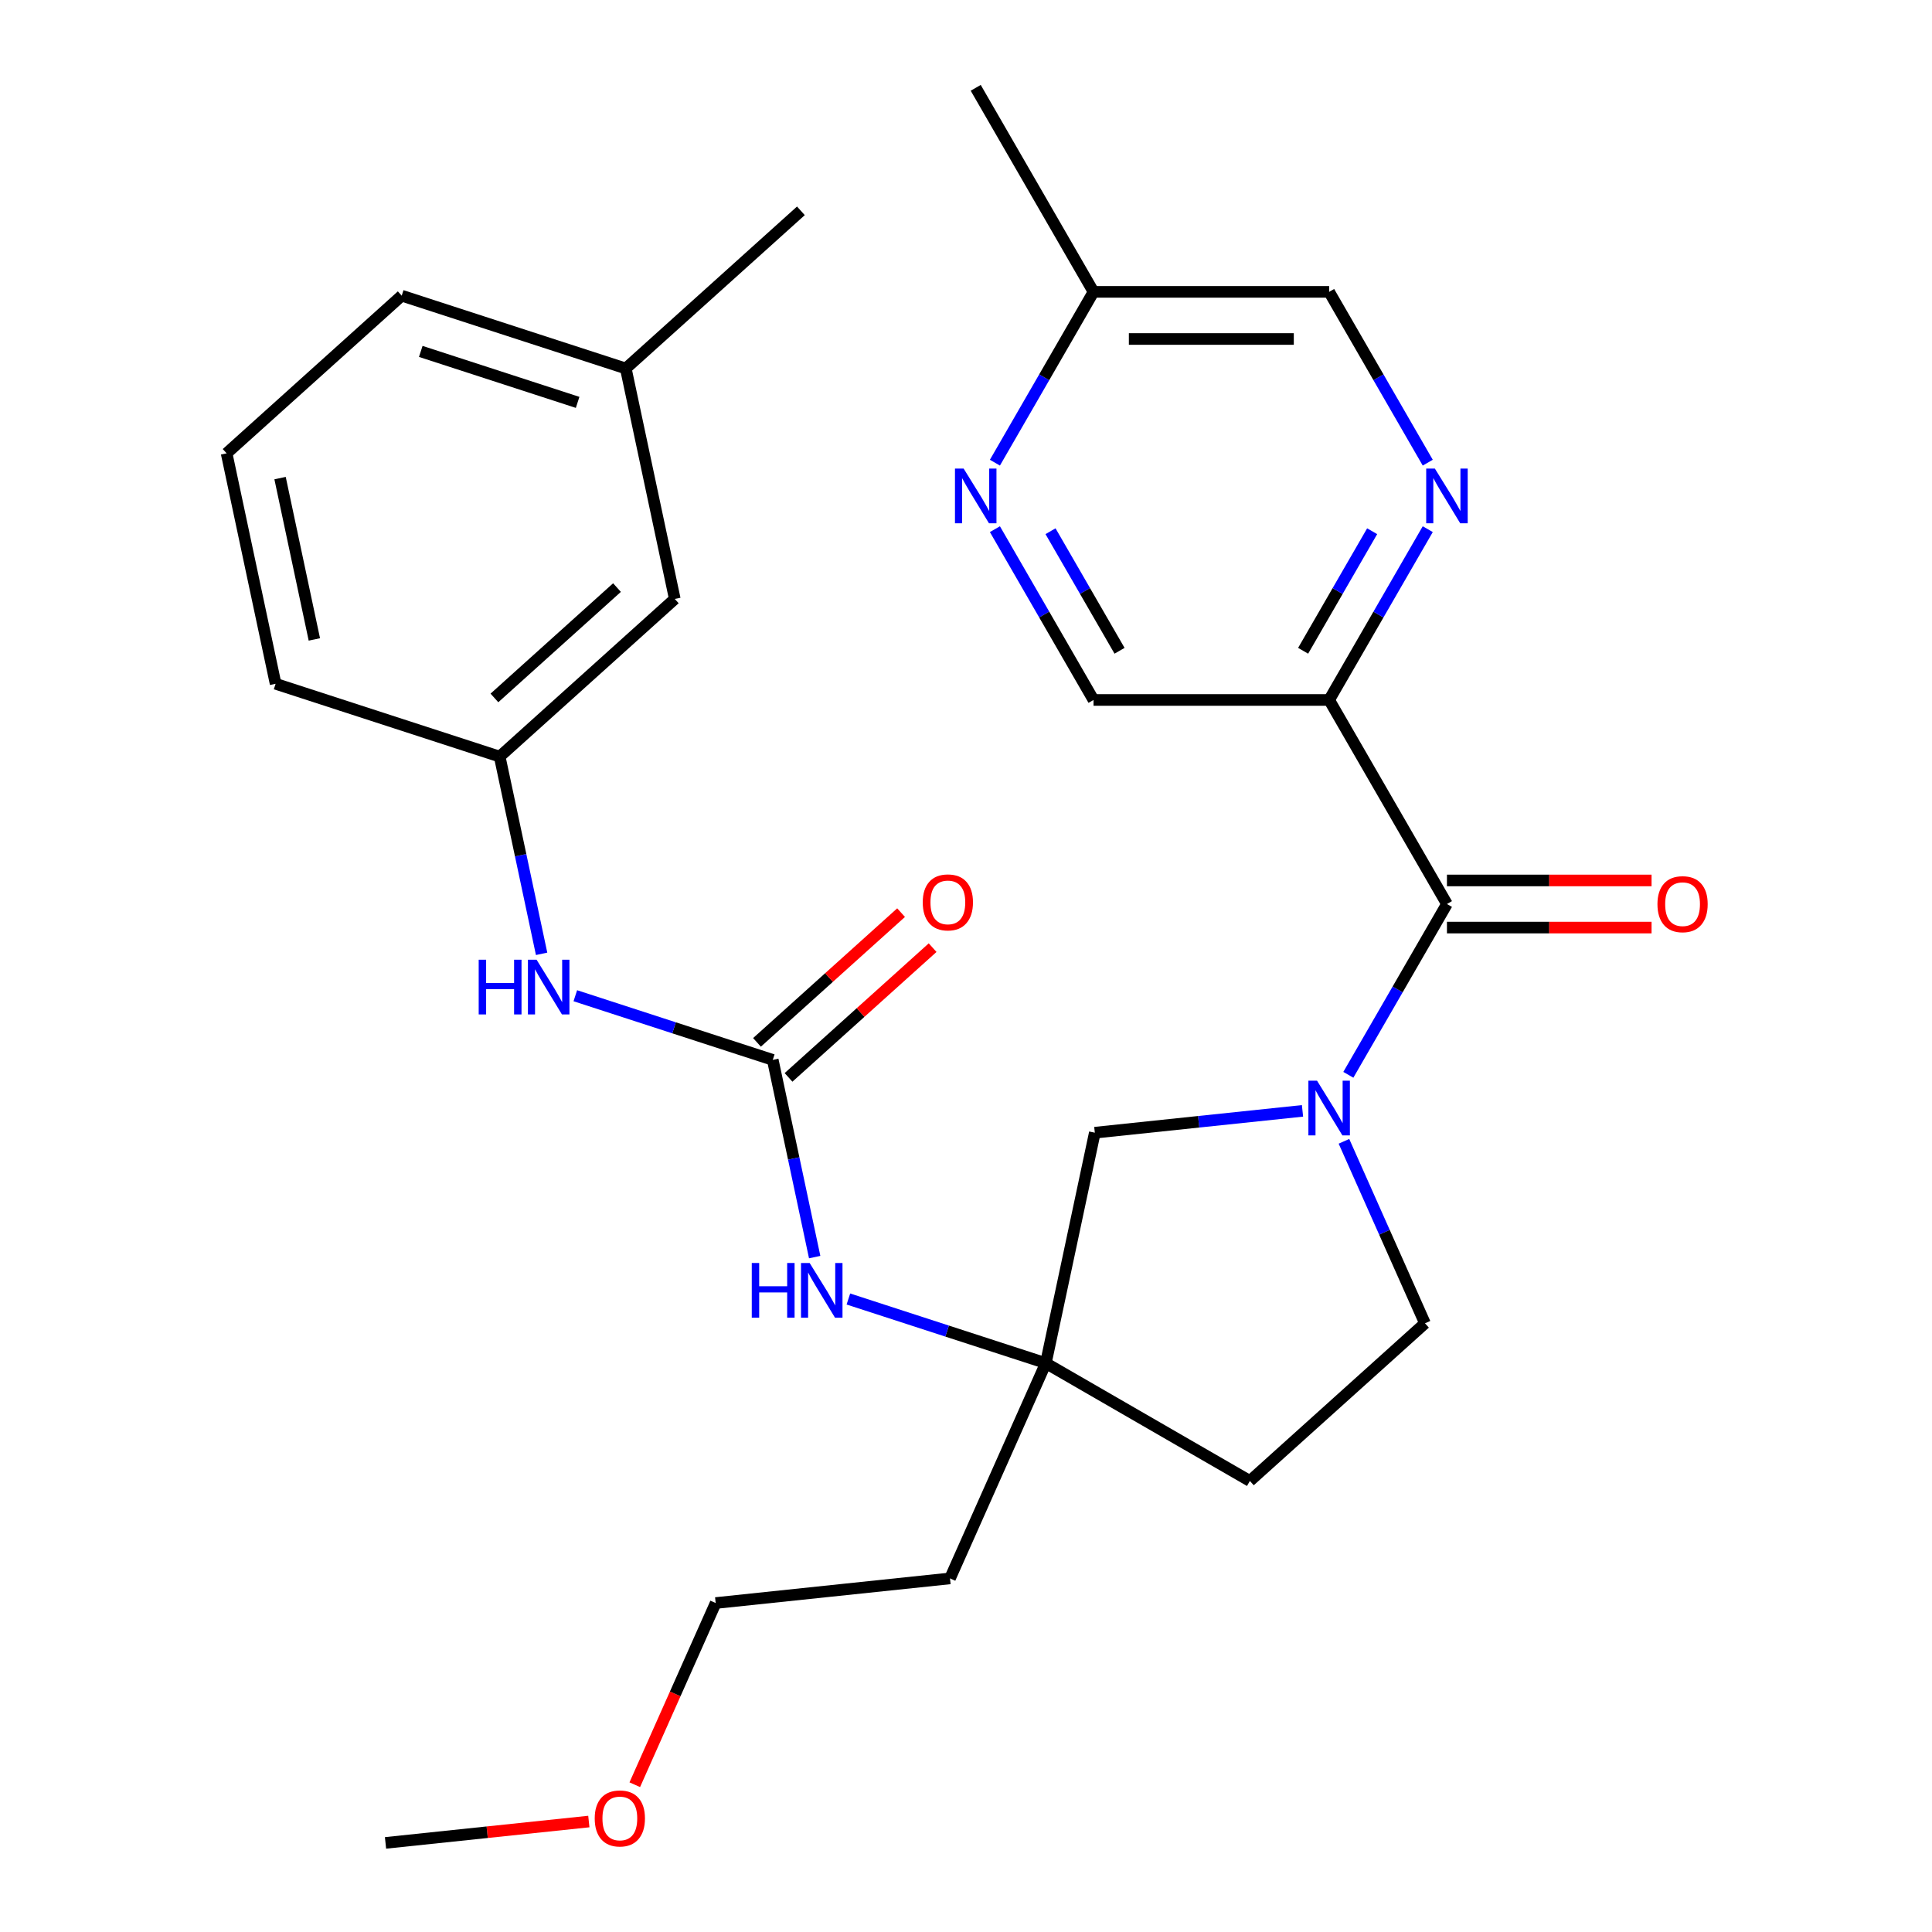 <?xml version='1.0' encoding='iso-8859-1'?>
<svg version='1.1' baseProfile='full'
              xmlns='http://www.w3.org/2000/svg'
                      xmlns:rdkit='http://www.rdkit.org/xml'
                      xmlns:xlink='http://www.w3.org/1999/xlink'
                  xml:space='preserve'
width='1000px' height='1000px' viewBox='0 0 1000 1000'>
<!-- END OF HEADER -->
<rect style='opacity:1.0;fill:#FFFFFF;stroke:none' width='1000' height='1000' x='0' y='0'> </rect>
<path class='bond-0' d='M 697.897,556.322 L 723.418,512.119' style='fill:none;fill-rule:evenodd;stroke:#0000FF;stroke-width:6px;stroke-linecap:butt;stroke-linejoin:miter;stroke-opacity:1' />
<path class='bond-0' d='M 723.418,512.119 L 748.939,467.916' style='fill:none;fill-rule:evenodd;stroke:#000000;stroke-width:6px;stroke-linecap:butt;stroke-linejoin:miter;stroke-opacity:1' />
<path class='bond-6' d='M 674.173,574.981 L 620.424,580.63' style='fill:none;fill-rule:evenodd;stroke:#0000FF;stroke-width:6px;stroke-linecap:butt;stroke-linejoin:miter;stroke-opacity:1' />
<path class='bond-6' d='M 620.424,580.63 L 566.676,586.279' style='fill:none;fill-rule:evenodd;stroke:#000000;stroke-width:6px;stroke-linecap:butt;stroke-linejoin:miter;stroke-opacity:1' />
<path class='bond-9' d='M 695.624,590.74 L 716.594,637.841' style='fill:none;fill-rule:evenodd;stroke:#0000FF;stroke-width:6px;stroke-linecap:butt;stroke-linejoin:miter;stroke-opacity:1' />
<path class='bond-9' d='M 716.594,637.841 L 737.565,684.942' style='fill:none;fill-rule:evenodd;stroke:#000000;stroke-width:6px;stroke-linecap:butt;stroke-linejoin:miter;stroke-opacity:1' />
<path class='bond-1' d='M 748.939,467.916 L 687.962,362.301' style='fill:none;fill-rule:evenodd;stroke:#000000;stroke-width:6px;stroke-linecap:butt;stroke-linejoin:miter;stroke-opacity:1' />
<path class='bond-11' d='M 748.939,480.111 L 801.892,480.111' style='fill:none;fill-rule:evenodd;stroke:#000000;stroke-width:6px;stroke-linecap:butt;stroke-linejoin:miter;stroke-opacity:1' />
<path class='bond-11' d='M 801.892,480.111 L 854.844,480.111' style='fill:none;fill-rule:evenodd;stroke:#FF0000;stroke-width:6px;stroke-linecap:butt;stroke-linejoin:miter;stroke-opacity:1' />
<path class='bond-11' d='M 748.939,455.721 L 801.892,455.721' style='fill:none;fill-rule:evenodd;stroke:#000000;stroke-width:6px;stroke-linecap:butt;stroke-linejoin:miter;stroke-opacity:1' />
<path class='bond-11' d='M 801.892,455.721 L 854.844,455.721' style='fill:none;fill-rule:evenodd;stroke:#FF0000;stroke-width:6px;stroke-linecap:butt;stroke-linejoin:miter;stroke-opacity:1' />
<path class='bond-3' d='M 687.962,362.301 L 713.483,318.097' style='fill:none;fill-rule:evenodd;stroke:#000000;stroke-width:6px;stroke-linecap:butt;stroke-linejoin:miter;stroke-opacity:1' />
<path class='bond-3' d='M 713.483,318.097 L 739.003,273.894' style='fill:none;fill-rule:evenodd;stroke:#0000FF;stroke-width:6px;stroke-linecap:butt;stroke-linejoin:miter;stroke-opacity:1' />
<path class='bond-3' d='M 674.495,336.844 L 692.36,305.902' style='fill:none;fill-rule:evenodd;stroke:#000000;stroke-width:6px;stroke-linecap:butt;stroke-linejoin:miter;stroke-opacity:1' />
<path class='bond-3' d='M 692.36,305.902 L 710.224,274.96' style='fill:none;fill-rule:evenodd;stroke:#0000FF;stroke-width:6px;stroke-linecap:butt;stroke-linejoin:miter;stroke-opacity:1' />
<path class='bond-10' d='M 687.962,362.301 L 566.008,362.301' style='fill:none;fill-rule:evenodd;stroke:#000000;stroke-width:6px;stroke-linecap:butt;stroke-linejoin:miter;stroke-opacity:1' />
<path class='bond-2' d='M 399.979,548.593 L 410.828,599.633' style='fill:none;fill-rule:evenodd;stroke:#000000;stroke-width:6px;stroke-linecap:butt;stroke-linejoin:miter;stroke-opacity:1' />
<path class='bond-2' d='M 410.828,599.633 L 421.677,650.673' style='fill:none;fill-rule:evenodd;stroke:#0000FF;stroke-width:6px;stroke-linecap:butt;stroke-linejoin:miter;stroke-opacity:1' />
<path class='bond-8' d='M 399.979,548.593 L 348.881,531.99' style='fill:none;fill-rule:evenodd;stroke:#000000;stroke-width:6px;stroke-linecap:butt;stroke-linejoin:miter;stroke-opacity:1' />
<path class='bond-8' d='M 348.881,531.99 L 297.783,515.387' style='fill:none;fill-rule:evenodd;stroke:#0000FF;stroke-width:6px;stroke-linecap:butt;stroke-linejoin:miter;stroke-opacity:1' />
<path class='bond-12' d='M 408.14,557.656 L 445.43,524.08' style='fill:none;fill-rule:evenodd;stroke:#000000;stroke-width:6px;stroke-linecap:butt;stroke-linejoin:miter;stroke-opacity:1' />
<path class='bond-12' d='M 445.43,524.08 L 482.72,490.503' style='fill:none;fill-rule:evenodd;stroke:#FF0000;stroke-width:6px;stroke-linecap:butt;stroke-linejoin:miter;stroke-opacity:1' />
<path class='bond-12' d='M 391.819,539.53 L 429.109,505.954' style='fill:none;fill-rule:evenodd;stroke:#000000;stroke-width:6px;stroke-linecap:butt;stroke-linejoin:miter;stroke-opacity:1' />
<path class='bond-12' d='M 429.109,505.954 L 466.4,472.377' style='fill:none;fill-rule:evenodd;stroke:#FF0000;stroke-width:6px;stroke-linecap:butt;stroke-linejoin:miter;stroke-opacity:1' />
<path class='bond-15' d='M 739.003,239.476 L 713.483,195.273' style='fill:none;fill-rule:evenodd;stroke:#0000FF;stroke-width:6px;stroke-linecap:butt;stroke-linejoin:miter;stroke-opacity:1' />
<path class='bond-15' d='M 713.483,195.273 L 687.962,151.07' style='fill:none;fill-rule:evenodd;stroke:#000000;stroke-width:6px;stroke-linecap:butt;stroke-linejoin:miter;stroke-opacity:1' />
<path class='bond-4' d='M 541.32,705.568 L 566.676,586.279' style='fill:none;fill-rule:evenodd;stroke:#000000;stroke-width:6px;stroke-linecap:butt;stroke-linejoin:miter;stroke-opacity:1' />
<path class='bond-5' d='M 541.32,705.568 L 490.222,688.965' style='fill:none;fill-rule:evenodd;stroke:#000000;stroke-width:6px;stroke-linecap:butt;stroke-linejoin:miter;stroke-opacity:1' />
<path class='bond-5' d='M 490.222,688.965 L 439.124,672.362' style='fill:none;fill-rule:evenodd;stroke:#0000FF;stroke-width:6px;stroke-linecap:butt;stroke-linejoin:miter;stroke-opacity:1' />
<path class='bond-17' d='M 541.32,705.568 L 491.717,816.979' style='fill:none;fill-rule:evenodd;stroke:#000000;stroke-width:6px;stroke-linecap:butt;stroke-linejoin:miter;stroke-opacity:1' />
<path class='bond-28' d='M 541.32,705.568 L 646.936,766.545' style='fill:none;fill-rule:evenodd;stroke:#000000;stroke-width:6px;stroke-linecap:butt;stroke-linejoin:miter;stroke-opacity:1' />
<path class='bond-7' d='M 514.966,273.894 L 540.487,318.097' style='fill:none;fill-rule:evenodd;stroke:#0000FF;stroke-width:6px;stroke-linecap:butt;stroke-linejoin:miter;stroke-opacity:1' />
<path class='bond-7' d='M 540.487,318.097 L 566.008,362.301' style='fill:none;fill-rule:evenodd;stroke:#000000;stroke-width:6px;stroke-linecap:butt;stroke-linejoin:miter;stroke-opacity:1' />
<path class='bond-7' d='M 543.746,274.96 L 561.61,305.902' style='fill:none;fill-rule:evenodd;stroke:#0000FF;stroke-width:6px;stroke-linecap:butt;stroke-linejoin:miter;stroke-opacity:1' />
<path class='bond-7' d='M 561.61,305.902 L 579.475,336.844' style='fill:none;fill-rule:evenodd;stroke:#000000;stroke-width:6px;stroke-linecap:butt;stroke-linejoin:miter;stroke-opacity:1' />
<path class='bond-16' d='M 514.966,239.476 L 540.487,195.273' style='fill:none;fill-rule:evenodd;stroke:#0000FF;stroke-width:6px;stroke-linecap:butt;stroke-linejoin:miter;stroke-opacity:1' />
<path class='bond-16' d='M 540.487,195.273 L 566.008,151.07' style='fill:none;fill-rule:evenodd;stroke:#000000;stroke-width:6px;stroke-linecap:butt;stroke-linejoin:miter;stroke-opacity:1' />
<path class='bond-14' d='M 280.336,493.698 L 269.487,442.658' style='fill:none;fill-rule:evenodd;stroke:#0000FF;stroke-width:6px;stroke-linecap:butt;stroke-linejoin:miter;stroke-opacity:1' />
<path class='bond-14' d='M 269.487,442.658 L 258.638,391.618' style='fill:none;fill-rule:evenodd;stroke:#000000;stroke-width:6px;stroke-linecap:butt;stroke-linejoin:miter;stroke-opacity:1' />
<path class='bond-13' d='M 737.565,684.942 L 646.936,766.545' style='fill:none;fill-rule:evenodd;stroke:#000000;stroke-width:6px;stroke-linecap:butt;stroke-linejoin:miter;stroke-opacity:1' />
<path class='bond-18' d='M 258.638,391.618 L 349.268,310.015' style='fill:none;fill-rule:evenodd;stroke:#000000;stroke-width:6px;stroke-linecap:butt;stroke-linejoin:miter;stroke-opacity:1' />
<path class='bond-18' d='M 255.912,361.252 L 319.353,304.129' style='fill:none;fill-rule:evenodd;stroke:#000000;stroke-width:6px;stroke-linecap:butt;stroke-linejoin:miter;stroke-opacity:1' />
<path class='bond-22' d='M 258.638,391.618 L 142.653,353.932' style='fill:none;fill-rule:evenodd;stroke:#000000;stroke-width:6px;stroke-linecap:butt;stroke-linejoin:miter;stroke-opacity:1' />
<path class='bond-29' d='M 687.962,151.07 L 566.008,151.07' style='fill:none;fill-rule:evenodd;stroke:#000000;stroke-width:6px;stroke-linecap:butt;stroke-linejoin:miter;stroke-opacity:1' />
<path class='bond-29' d='M 669.669,175.461 L 584.301,175.461' style='fill:none;fill-rule:evenodd;stroke:#000000;stroke-width:6px;stroke-linecap:butt;stroke-linejoin:miter;stroke-opacity:1' />
<path class='bond-25' d='M 566.008,151.07 L 505.031,45.455' style='fill:none;fill-rule:evenodd;stroke:#000000;stroke-width:6px;stroke-linecap:butt;stroke-linejoin:miter;stroke-opacity:1' />
<path class='bond-23' d='M 491.717,816.979 L 370.431,829.726' style='fill:none;fill-rule:evenodd;stroke:#000000;stroke-width:6px;stroke-linecap:butt;stroke-linejoin:miter;stroke-opacity:1' />
<path class='bond-19' d='M 349.268,310.015 L 323.912,190.726' style='fill:none;fill-rule:evenodd;stroke:#000000;stroke-width:6px;stroke-linecap:butt;stroke-linejoin:miter;stroke-opacity:1' />
<path class='bond-26' d='M 323.912,190.726 L 414.542,109.123' style='fill:none;fill-rule:evenodd;stroke:#000000;stroke-width:6px;stroke-linecap:butt;stroke-linejoin:miter;stroke-opacity:1' />
<path class='bond-30' d='M 323.912,190.726 L 207.927,153.04' style='fill:none;fill-rule:evenodd;stroke:#000000;stroke-width:6px;stroke-linecap:butt;stroke-linejoin:miter;stroke-opacity:1' />
<path class='bond-30' d='M 298.977,208.27 L 217.788,181.89' style='fill:none;fill-rule:evenodd;stroke:#000000;stroke-width:6px;stroke-linecap:butt;stroke-linejoin:miter;stroke-opacity:1' />
<path class='bond-20' d='M 328.561,923.768 L 349.496,876.747' style='fill:none;fill-rule:evenodd;stroke:#FF0000;stroke-width:6px;stroke-linecap:butt;stroke-linejoin:miter;stroke-opacity:1' />
<path class='bond-20' d='M 349.496,876.747 L 370.431,829.726' style='fill:none;fill-rule:evenodd;stroke:#000000;stroke-width:6px;stroke-linecap:butt;stroke-linejoin:miter;stroke-opacity:1' />
<path class='bond-27' d='M 304.779,942.824 L 252.16,948.354' style='fill:none;fill-rule:evenodd;stroke:#FF0000;stroke-width:6px;stroke-linecap:butt;stroke-linejoin:miter;stroke-opacity:1' />
<path class='bond-27' d='M 252.16,948.354 L 199.542,953.885' style='fill:none;fill-rule:evenodd;stroke:#000000;stroke-width:6px;stroke-linecap:butt;stroke-linejoin:miter;stroke-opacity:1' />
<path class='bond-21' d='M 117.297,234.643 L 142.653,353.932' style='fill:none;fill-rule:evenodd;stroke:#000000;stroke-width:6px;stroke-linecap:butt;stroke-linejoin:miter;stroke-opacity:1' />
<path class='bond-21' d='M 144.959,247.465 L 162.708,330.968' style='fill:none;fill-rule:evenodd;stroke:#000000;stroke-width:6px;stroke-linecap:butt;stroke-linejoin:miter;stroke-opacity:1' />
<path class='bond-24' d='M 117.297,234.643 L 207.927,153.04' style='fill:none;fill-rule:evenodd;stroke:#000000;stroke-width:6px;stroke-linecap:butt;stroke-linejoin:miter;stroke-opacity:1' />
<path  class='atom-0' d='M 681.702 559.371
L 690.982 574.371
Q 691.902 575.851, 693.382 578.531
Q 694.862 581.211, 694.942 581.371
L 694.942 559.371
L 698.702 559.371
L 698.702 587.691
L 694.822 587.691
L 684.862 571.291
Q 683.702 569.371, 682.462 567.171
Q 681.262 564.971, 680.902 564.291
L 680.902 587.691
L 677.222 587.691
L 677.222 559.371
L 681.702 559.371
' fill='#0000FF'/>
<path  class='atom-4' d='M 742.679 242.525
L 751.959 257.525
Q 752.879 259.005, 754.359 261.685
Q 755.839 264.365, 755.919 264.525
L 755.919 242.525
L 759.679 242.525
L 759.679 270.845
L 755.799 270.845
L 745.839 254.445
Q 744.679 252.525, 743.439 250.325
Q 742.239 248.125, 741.879 247.445
L 741.879 270.845
L 738.199 270.845
L 738.199 242.525
L 742.679 242.525
' fill='#0000FF'/>
<path  class='atom-6' d='M 389.115 653.722
L 392.955 653.722
L 392.955 665.762
L 407.435 665.762
L 407.435 653.722
L 411.275 653.722
L 411.275 682.042
L 407.435 682.042
L 407.435 668.962
L 392.955 668.962
L 392.955 682.042
L 389.115 682.042
L 389.115 653.722
' fill='#0000FF'/>
<path  class='atom-6' d='M 419.075 653.722
L 428.355 668.722
Q 429.275 670.202, 430.755 672.882
Q 432.235 675.562, 432.315 675.722
L 432.315 653.722
L 436.075 653.722
L 436.075 682.042
L 432.195 682.042
L 422.235 665.642
Q 421.075 663.722, 419.835 661.522
Q 418.635 659.322, 418.275 658.642
L 418.275 682.042
L 414.595 682.042
L 414.595 653.722
L 419.075 653.722
' fill='#0000FF'/>
<path  class='atom-8' d='M 498.771 242.525
L 508.051 257.525
Q 508.971 259.005, 510.451 261.685
Q 511.931 264.365, 512.011 264.525
L 512.011 242.525
L 515.771 242.525
L 515.771 270.845
L 511.891 270.845
L 501.931 254.445
Q 500.771 252.525, 499.531 250.325
Q 498.331 248.125, 497.971 247.445
L 497.971 270.845
L 494.291 270.845
L 494.291 242.525
L 498.771 242.525
' fill='#0000FF'/>
<path  class='atom-9' d='M 247.774 496.747
L 251.614 496.747
L 251.614 508.787
L 266.094 508.787
L 266.094 496.747
L 269.934 496.747
L 269.934 525.067
L 266.094 525.067
L 266.094 511.987
L 251.614 511.987
L 251.614 525.067
L 247.774 525.067
L 247.774 496.747
' fill='#0000FF'/>
<path  class='atom-9' d='M 277.734 496.747
L 287.014 511.747
Q 287.934 513.227, 289.414 515.907
Q 290.894 518.587, 290.974 518.747
L 290.974 496.747
L 294.734 496.747
L 294.734 525.067
L 290.854 525.067
L 280.894 508.667
Q 279.734 506.747, 278.494 504.547
Q 277.294 502.347, 276.934 501.667
L 276.934 525.067
L 273.254 525.067
L 273.254 496.747
L 277.734 496.747
' fill='#0000FF'/>
<path  class='atom-12' d='M 857.893 467.996
Q 857.893 461.196, 861.253 457.396
Q 864.613 453.596, 870.893 453.596
Q 877.173 453.596, 880.533 457.396
Q 883.893 461.196, 883.893 467.996
Q 883.893 474.876, 880.493 478.796
Q 877.093 482.676, 870.893 482.676
Q 864.653 482.676, 861.253 478.796
Q 857.893 474.916, 857.893 467.996
M 870.893 479.476
Q 875.213 479.476, 877.533 476.596
Q 879.893 473.676, 879.893 467.996
Q 879.893 462.436, 877.533 459.636
Q 875.213 456.796, 870.893 456.796
Q 866.573 456.796, 864.213 459.596
Q 861.893 462.396, 861.893 467.996
Q 861.893 473.716, 864.213 476.596
Q 866.573 479.476, 870.893 479.476
' fill='#FF0000'/>
<path  class='atom-13' d='M 477.609 467.07
Q 477.609 460.27, 480.969 456.47
Q 484.329 452.67, 490.609 452.67
Q 496.889 452.67, 500.249 456.47
Q 503.609 460.27, 503.609 467.07
Q 503.609 473.95, 500.209 477.87
Q 496.809 481.75, 490.609 481.75
Q 484.369 481.75, 480.969 477.87
Q 477.609 473.99, 477.609 467.07
M 490.609 478.55
Q 494.929 478.55, 497.249 475.67
Q 499.609 472.75, 499.609 467.07
Q 499.609 461.51, 497.249 458.71
Q 494.929 455.87, 490.609 455.87
Q 486.289 455.87, 483.929 458.67
Q 481.609 461.47, 481.609 467.07
Q 481.609 472.79, 483.929 475.67
Q 486.289 478.55, 490.609 478.55
' fill='#FF0000'/>
<path  class='atom-21' d='M 307.828 941.217
Q 307.828 934.417, 311.188 930.617
Q 314.548 926.817, 320.828 926.817
Q 327.108 926.817, 330.468 930.617
Q 333.828 934.417, 333.828 941.217
Q 333.828 948.097, 330.428 952.017
Q 327.028 955.897, 320.828 955.897
Q 314.588 955.897, 311.188 952.017
Q 307.828 948.137, 307.828 941.217
M 320.828 952.697
Q 325.148 952.697, 327.468 949.817
Q 329.828 946.897, 329.828 941.217
Q 329.828 935.657, 327.468 932.857
Q 325.148 930.017, 320.828 930.017
Q 316.508 930.017, 314.148 932.817
Q 311.828 935.617, 311.828 941.217
Q 311.828 946.937, 314.148 949.817
Q 316.508 952.697, 320.828 952.697
' fill='#FF0000'/>
</svg>
